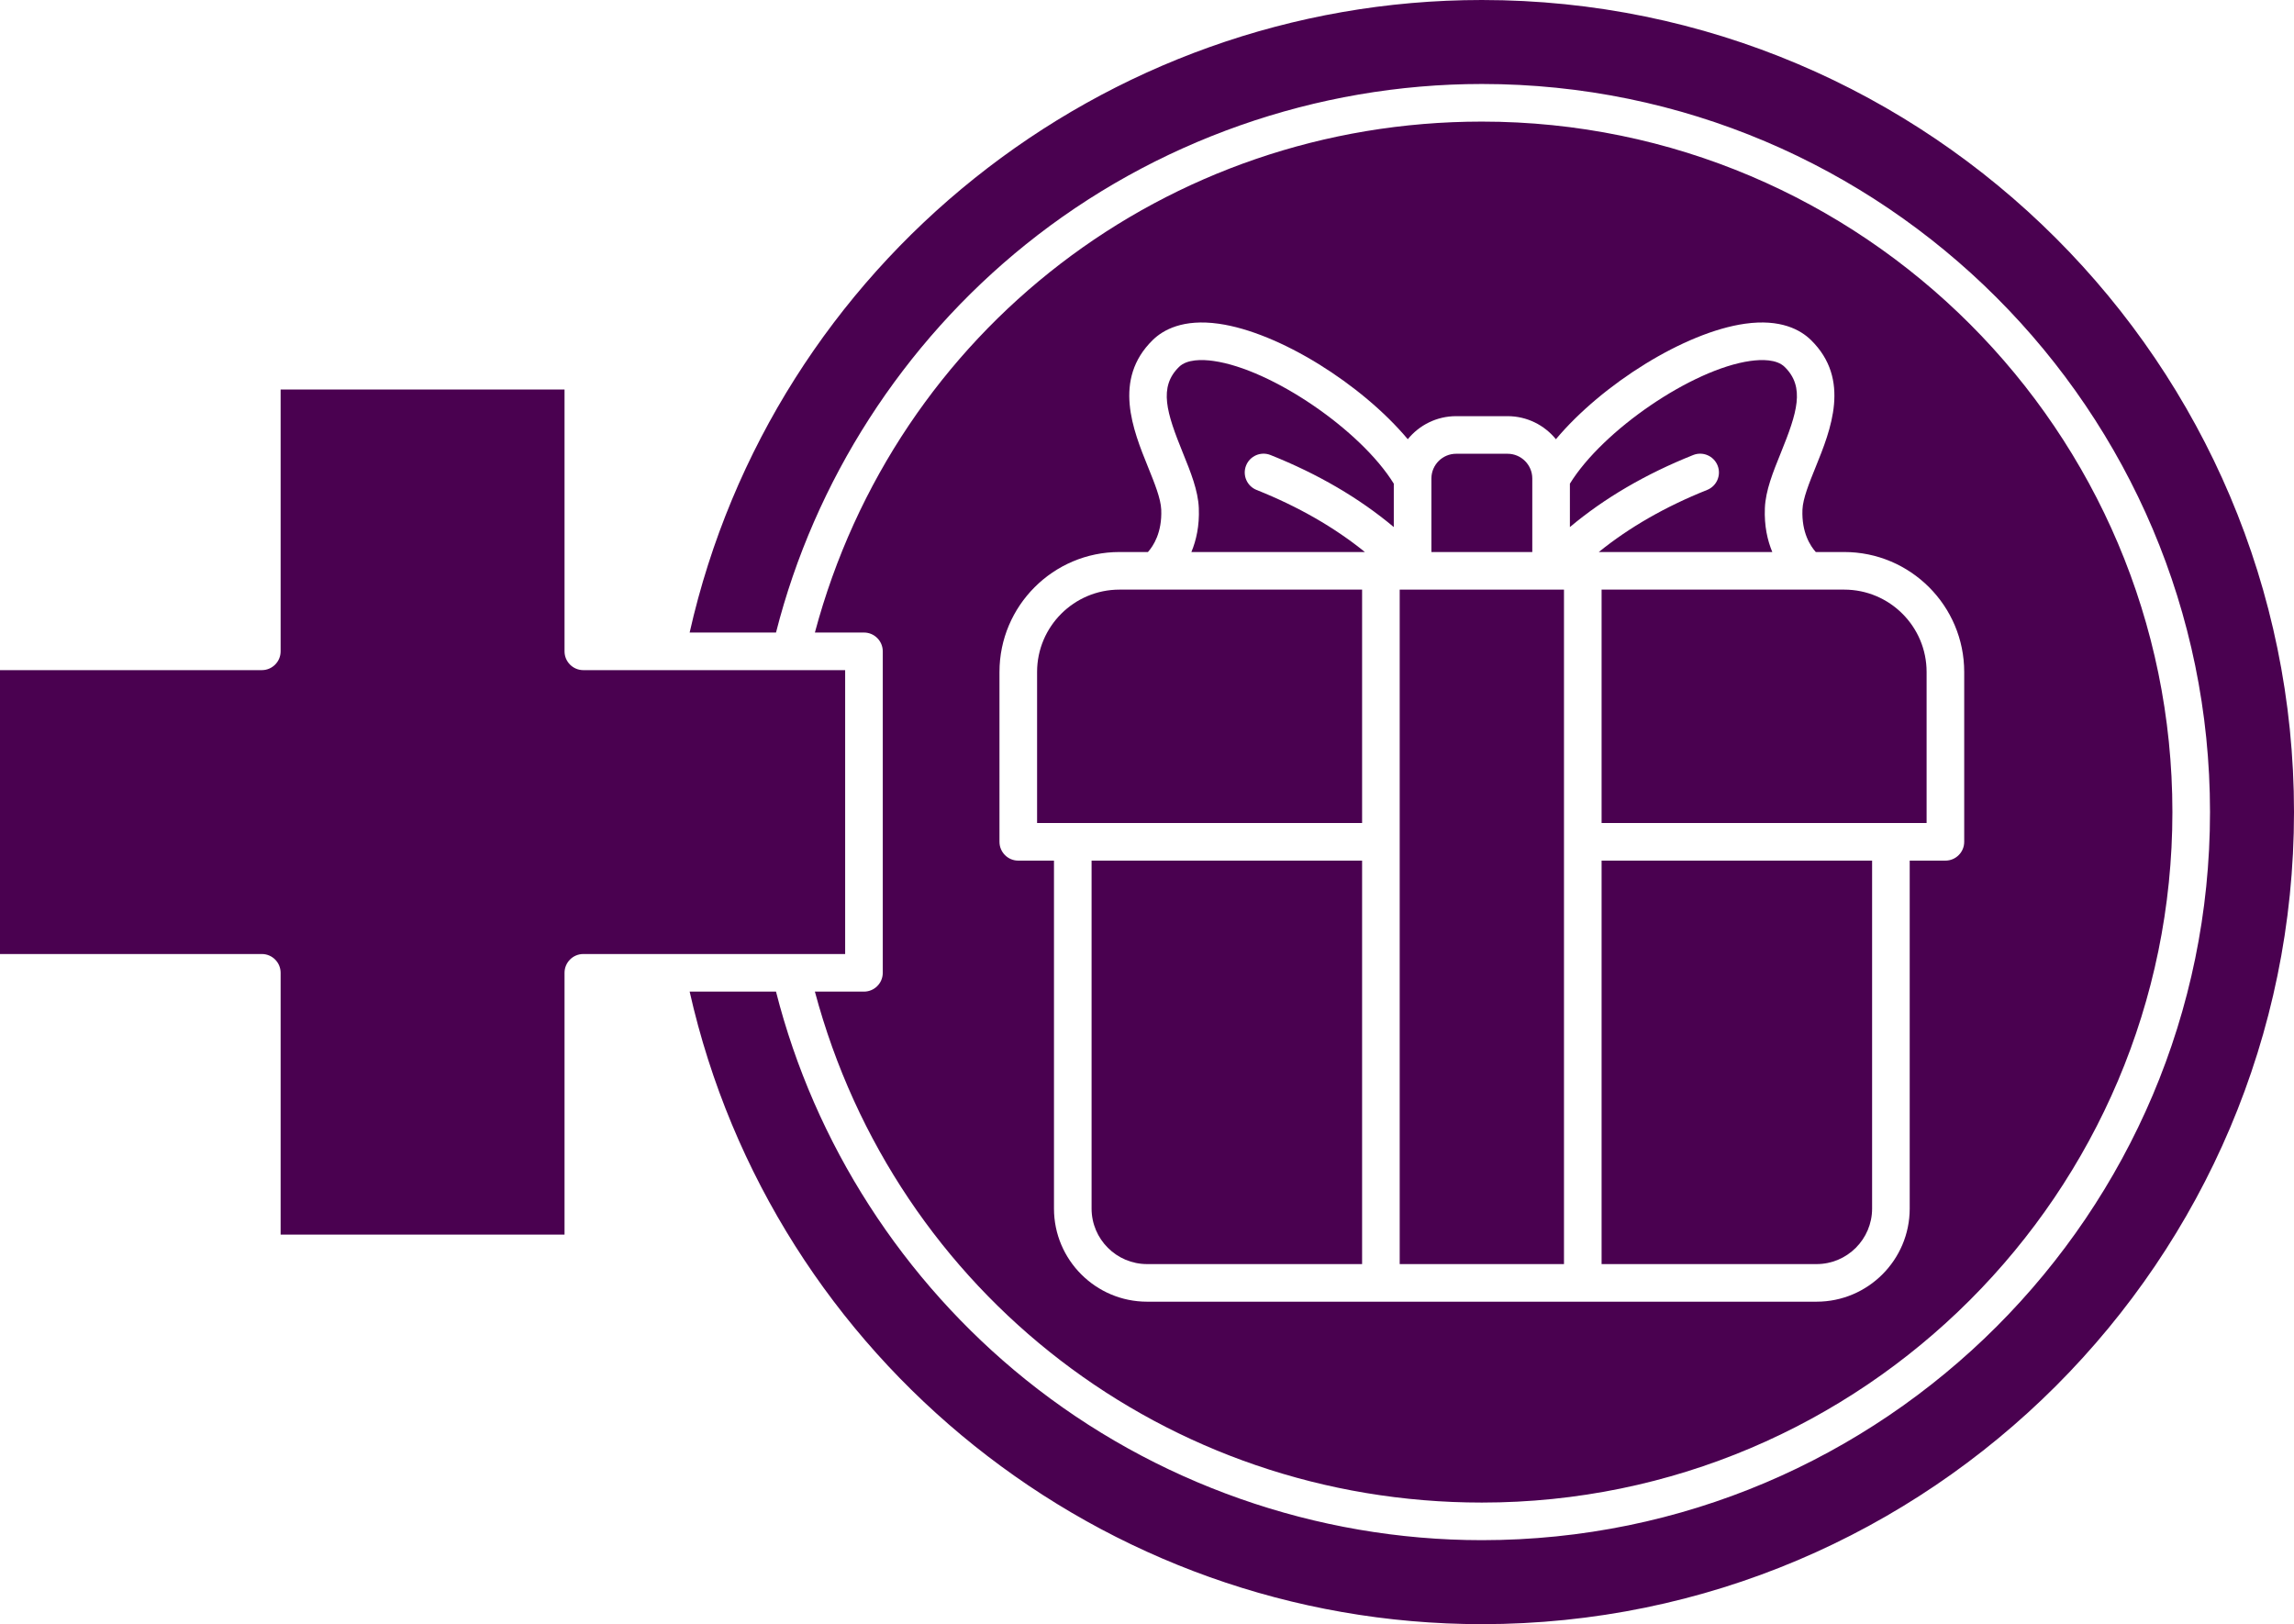 <?xml version="1.0" encoding="UTF-8" standalone="no"?><svg xmlns="http://www.w3.org/2000/svg" xmlns:xlink="http://www.w3.org/1999/xlink" fill="#4a0150" height="345.5" preserveAspectRatio="xMidYMid meet" version="1" viewBox="0.0 0.0 488.0 345.5" width="488" zoomAndPan="magnify"><g id="change1_1"><path d="M340.705,175.097h69.139v-32.138c0-9.659-7.858-17.518-17.519-17.518h-51.62V175.097z"/><path d="M365.383,99.038c0.819,2.052-0.181,4.379-2.232,5.197c-8.854,3.534-16.564,7.962-23.041,13.206h36.908 c-1.02-2.454-1.736-5.546-1.578-9.356c0.154-3.743,1.729-7.63,3.396-11.745c3.441-8.499,5.214-13.971,0.81-18.282 c-1.695-1.661-4.918-1.603-7.322-1.264c-12.396,1.753-31.357,14.739-38.361,26.107v9.233c7.33-6.155,16.114-11.293,26.225-15.328 C362.235,95.987,364.563,96.986,365.383,99.038z"/><path d="M232.212,257.123c0,6.512,5.298,11.81,11.81,11.81h45.735v-85.836h-57.545V257.123z"/><path d="M179.789,142.57h-55.697c-2.209,0-4-1.791-4-4V82.873H59.697v55.697c0,2.209-1.791,4-4,4H0v60.395h55.697 c2.209,0,4,1.791,4,4v55.697h60.395v-55.697c0-2.209,1.791-4,4-4h55.697V142.57z"/><path d="M325.961,101.798c0-2.9-2.359-5.261-5.26-5.261h-10.939c-2.9,0-5.261,2.36-5.261,5.261v15.644h21.46V101.798z"/><path d="M340.705,268.933h45.735c6.512,0,11.81-5.298,11.81-11.81v-74.026h-57.545V268.933z"/><path d="M183.789,210.965H173.35c17.181,64.257,74.811,108.704,141.882,108.704c81.001,0,146.9-65.899,146.9-146.9 s-65.899-146.9-146.9-146.9c-67.069,0-124.7,44.446-141.881,108.702h10.438c2.209,0,4,1.791,4,4v68.395 C187.789,209.174,185.998,210.965,183.789,210.965z M212.618,142.959c0-14.07,11.447-25.518,25.519-25.518h6.063 c1.105-1.232,3.032-4.101,2.828-9.026c-0.097-2.356-1.418-5.619-2.816-9.072c-3.184-7.861-7.544-18.628,1.008-27.002 c2.221-2.173,6.456-4.537,14.04-3.468c12.863,1.818,30.406,12.873,40.216,24.571c2.434-2.991,6.139-4.907,10.286-4.907h10.939 c4.147,0,7.852,1.916,10.285,4.907c9.811-11.698,27.353-22.753,40.216-24.571c7.582-1.071,11.819,1.294,14.04,3.468 c8.552,8.374,4.191,19.141,1.008,27.002c-1.398,3.453-2.72,6.716-2.816,9.072c-0.203,4.906,1.708,7.771,2.836,9.026h6.055 c14.071,0,25.519,11.447,25.519,25.518v36.138c0,2.209-1.791,4-4,4h-7.594v74.026c0,10.923-8.887,19.81-19.81,19.81H244.021 c-10.923,0-19.81-8.887-19.81-19.81v-74.026h-7.594c-2.209,0-4-1.791-4-4V142.959z"/><path d="M315.231,0c-80.778,0-150.874,56.305-168.524,134.57h18.372c8.205-32.299,26.977-61.512,53.109-82.542 c27.373-22.028,61.838-34.16,97.044-34.16c85.412,0,154.9,69.488,154.9,154.9s-69.488,154.9-154.9,154.9 c-35.207,0-69.672-12.132-97.045-34.16c-26.132-21.031-44.904-50.245-53.109-82.544h-18.371 c17.649,78.267,87.745,134.572,168.525,134.572c95.265,0,172.769-77.504,172.769-172.769S410.496,0,315.231,0z"/><path d="M297.757 125.441H332.705V268.932H297.757z"/><path d="M255.022,108.085c0.157,3.81-0.559,6.902-1.578,9.356h36.908c-6.477-5.244-14.187-9.672-23.041-13.206 c-2.052-0.818-3.052-3.146-2.232-5.197c0.819-2.053,3.146-3.053,5.197-2.232c10.11,4.035,18.894,9.173,26.225,15.328v-9.233 c-7.005-11.368-25.965-24.354-38.361-26.107c-2.408-0.34-5.628-0.396-7.322,1.264c-4.404,4.312-2.632,9.783,0.81,18.282 C253.294,100.455,254.868,104.342,255.022,108.085z"/><path d="M289.757,125.441h-51.62c-9.66,0-17.519,7.858-17.519,17.518v32.138h69.139V125.441z"/></g></svg>